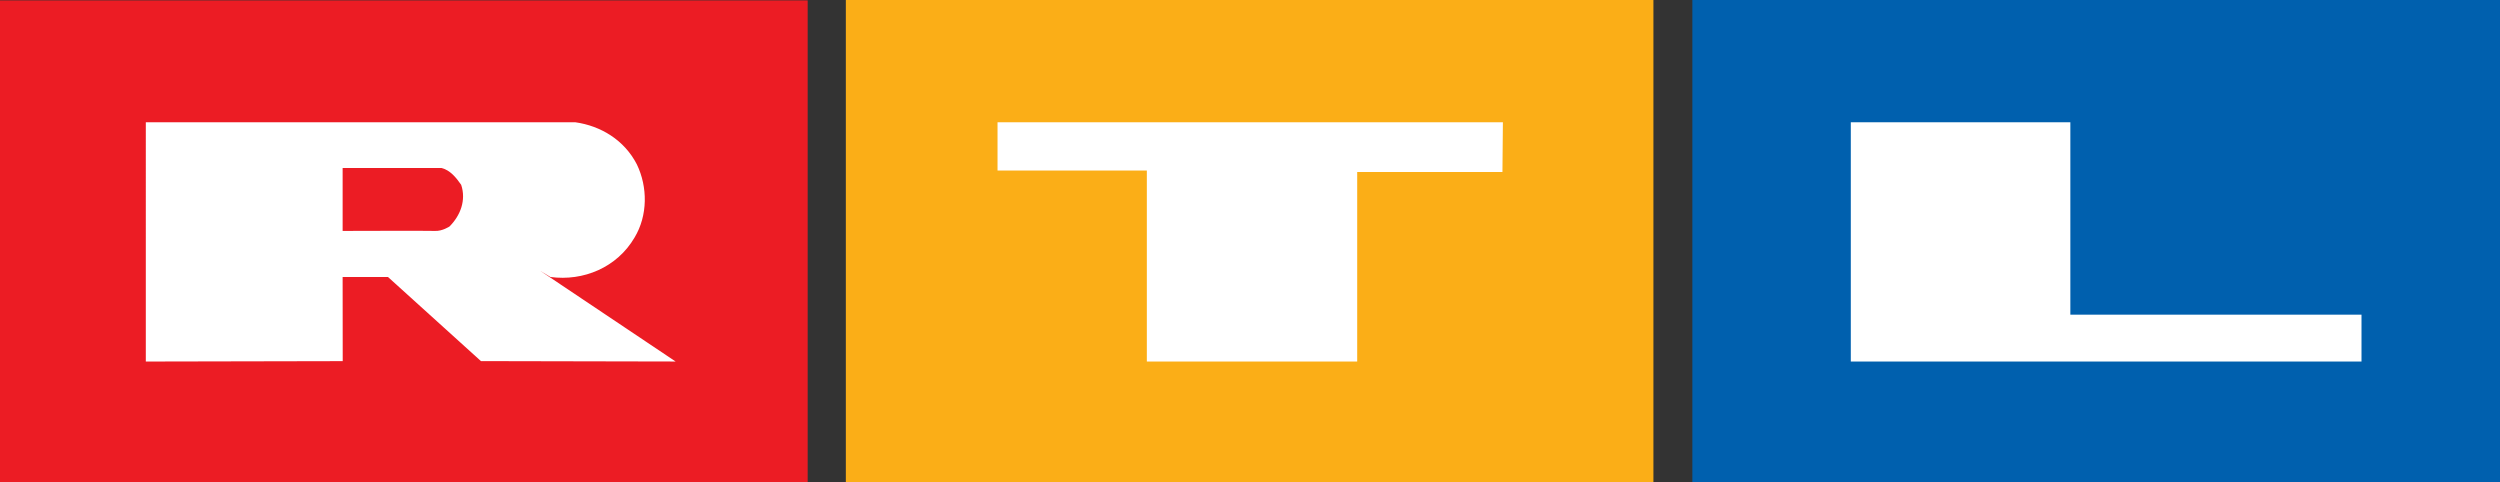 <svg xmlns="http://www.w3.org/2000/svg" width="88.09" height="17"><rect width="100%" height="100%" fill="#333333" stroke="none"/><path fill="#fbae17" d="M58.26 0H29.804v16.988H58.26V0z"/><path fill="#0060ae" d="M88.091 0H59.632v16.988h28.459V0z"/><path fill="#ec1c24" d="M28.459.014H0V17h28.459V.014z"/><path d="M72.951 11.088H83.21v1.65H65.215v-8.43h7.736v6.78zm-19.995-6.78l-.016 1.753h-5.118v6.678H40.41v-6.73h-5.261V4.308h17.807zm-32.684 0c.903.128 1.728.63 2.167 1.482.387.799.387 1.804-.078 2.577-.618 1.059-1.805 1.549-2.965 1.393l-.357-.215 4.767 3.193h-.052l-6.807-.014-3.276-2.964h-1.598l.003 2.965-6.938.014V4.308h15.134z" fill="#fff"/><path d="M15.554 5.919c.31.077.516.336.696.593.181.542-.025 1.082-.412 1.469 0 0-.258.171-.516.156-.145-.01-3.249 0-3.249 0V5.919h3.481z" fill="#ec1c24"/></svg>